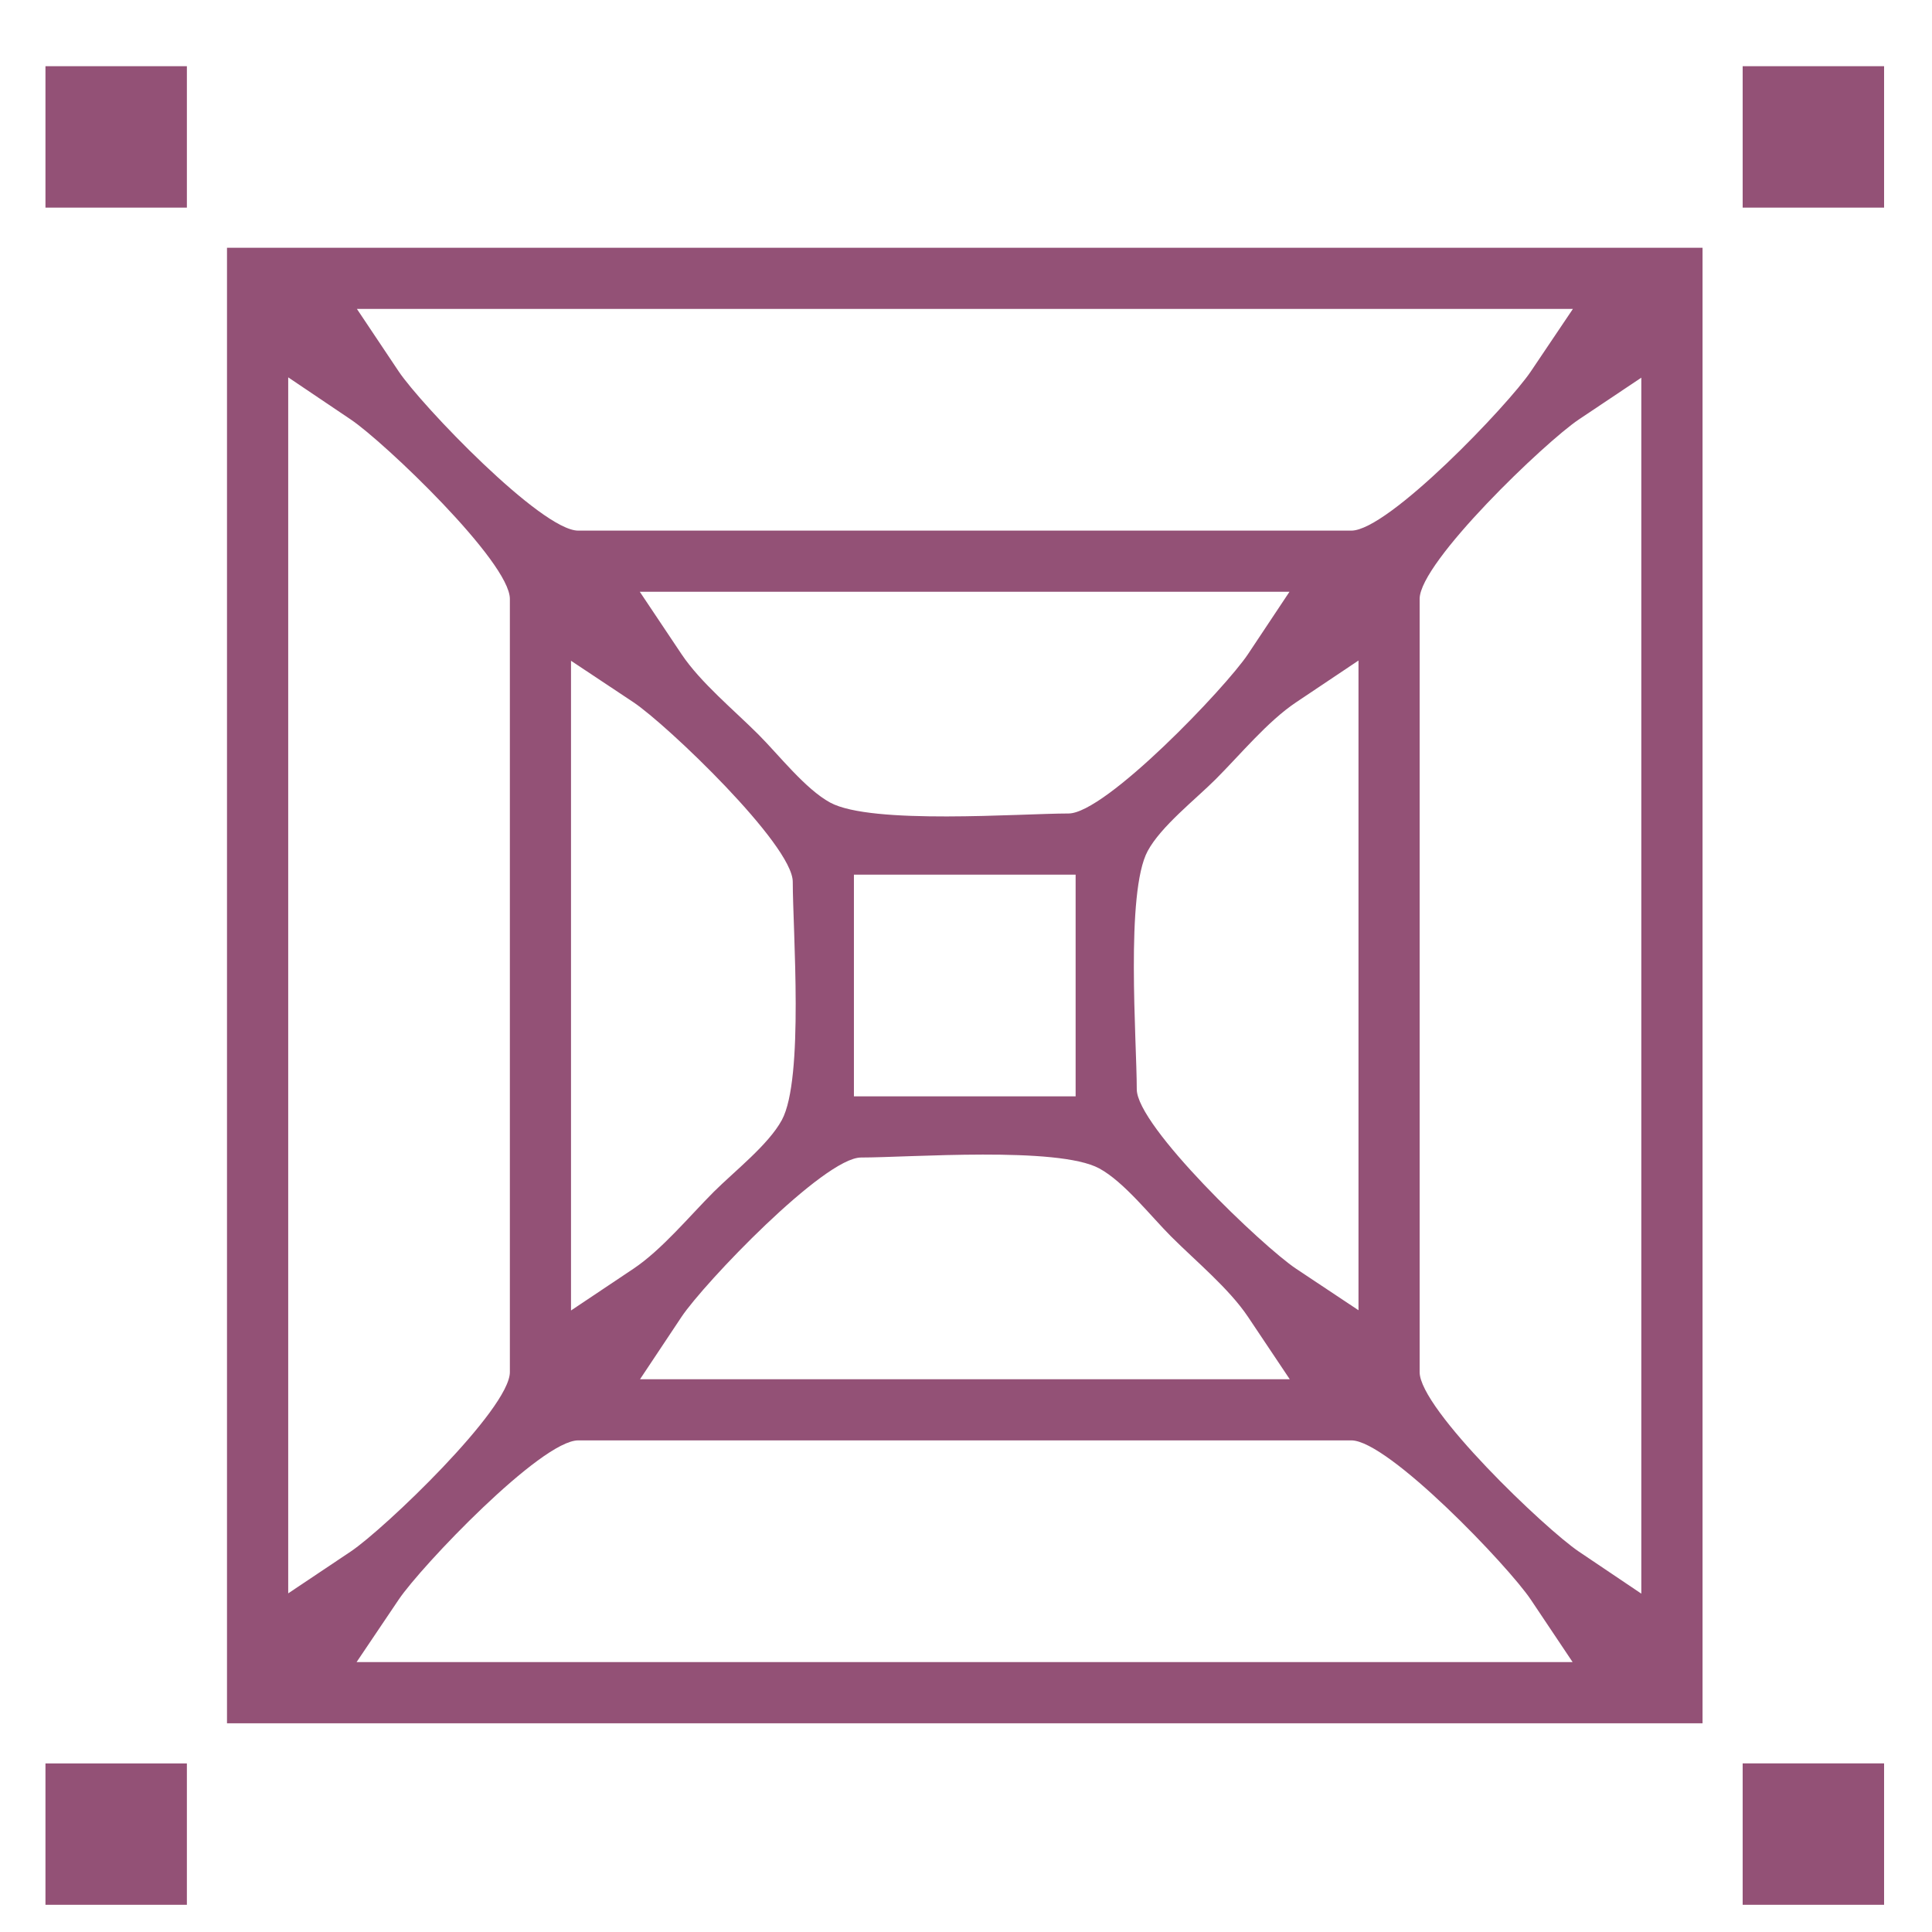 <?xml version="1.0" encoding="UTF-8" standalone="no"?><!DOCTYPE svg PUBLIC "-//W3C//DTD SVG 1.1//EN" "http://www.w3.org/Graphics/SVG/1.1/DTD/svg11.dtd"><svg width="100%" height="100%" viewBox="0 0 85 85" version="1.1" xmlns="http://www.w3.org/2000/svg" xmlns:xlink="http://www.w3.org/1999/xlink" xml:space="preserve" xmlns:serif="http://www.serif.com/" style="fill-rule:evenodd;clip-rule:evenodd;stroke-linejoin:round;stroke-miterlimit:2;"><path d="M9.987,75.818l64.918,-0l-0,-64.918l-64.918,-0l-0,64.918Zm5.716,-62.226l53.498,0l-1.853,2.753c-0.99,1.469 -6.266,7 -7.894,7l-34.016,0c-1.623,0 -6.917,-5.538 -7.898,-7.005l-1.837,-2.748Zm12.445,12.443l28.584,0l-1.825,2.744c-0.979,1.469 -6.272,7.011 -7.897,7.011c-2.124,-0 -8.661,0.505 -10.482,-0.478c-1.091,-0.591 -2.26,-2.094 -3.161,-2.997c-1.077,-1.077 -2.546,-2.284 -3.381,-3.532l-1.838,-2.748Zm9.421,12.447l9.754,0l-0,9.753l-9.754,0l0,-9.753Zm-12.447,19.174l0,-28.585l2.746,1.825c1.468,0.979 7.01,6.274 7.01,7.899c0,2.123 0.504,8.66 -0.479,10.48c-0.591,1.091 -2.093,2.26 -2.997,3.162c-1.077,1.078 -2.284,2.545 -3.532,3.381l-2.748,1.838Zm24.891,-9.734c0,-2.123 -0.503,-8.661 0.48,-10.481c0.59,-1.091 2.093,-2.26 2.995,-3.161c1.078,-1.078 2.285,-2.546 3.534,-3.381l2.746,-1.839l-0,28.585l-2.744,-1.825c-1.469,-0.979 -7.011,-6.273 -7.011,-7.898Zm-12.131,3.004c2.124,-0 8.66,-0.504 10.48,0.479c1.091,0.591 2.26,2.093 3.162,2.996c1.078,1.078 2.545,2.285 3.381,3.532l1.839,2.748l-28.586,-0l1.826,-2.744c0.978,-1.469 6.273,-7.011 7.898,-7.011Zm-25.202,19.175l-0,-53.499l2.752,1.854c1.469,0.989 7,6.265 7,7.894l0,34.017c0,1.621 -5.538,6.915 -7.005,7.896l-2.747,1.838Zm49.778,-9.734l0,-34.017c0,-1.622 5.539,-6.916 7.007,-7.897l2.746,-1.837l-0,53.498l-2.752,-1.853c-1.468,-0.99 -7.001,-6.266 -7.001,-7.894Zm-37.02,3.004l34.016,0c1.623,0 6.915,5.539 7.896,7.007l1.838,2.746l-53.499,-0l1.854,-2.752c0.99,-1.468 6.265,-7.001 7.895,-7.001m-17.216,-60.459l0,6.223l-6.222,0l0,-6.223l6.222,-0Zm74.67,-0l-6.222,-0l-0,6.223l6.222,-0l-0,-6.223Zm-80.892,74.671l6.222,-0l0,6.221l-6.222,0l0,-6.221Zm74.67,6.221l-0,-6.222l6.222,0l-0,6.222l-6.222,0Z" style="fill:#935176;"/></svg>
